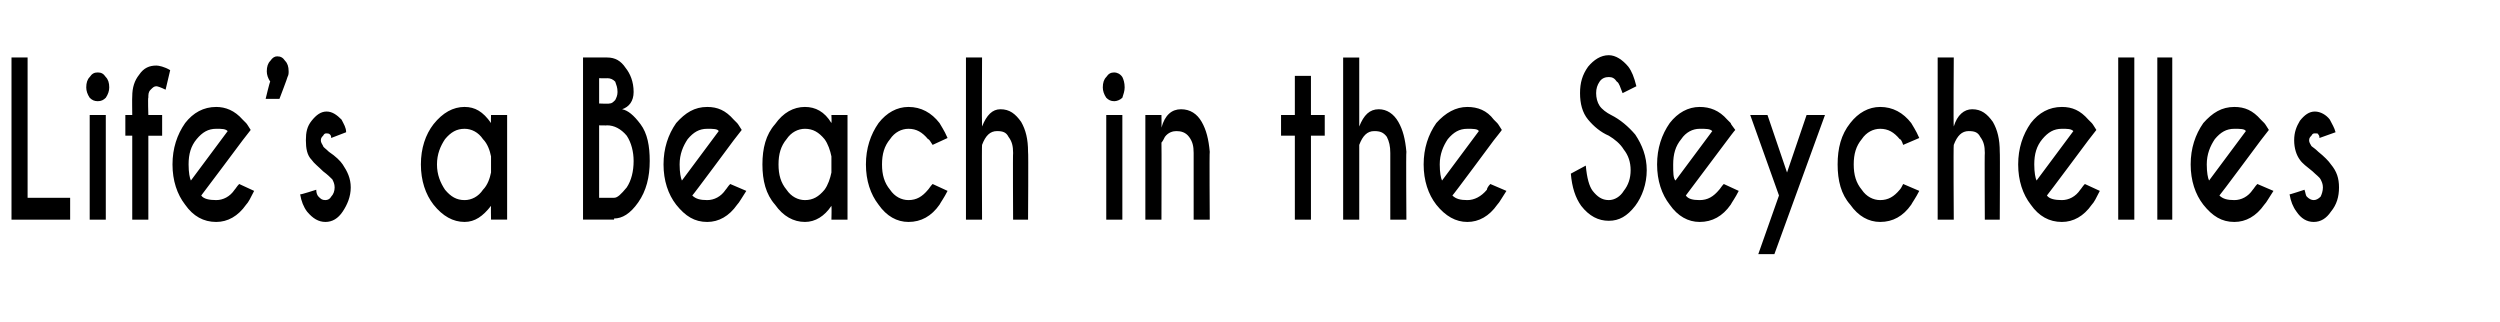 <?xml version="1.0" standalone="no"?><!DOCTYPE svg PUBLIC "-//W3C//DTD SVG 1.1//EN" "http://www.w3.org/Graphics/SVG/1.1/DTD/svg11.dtd"><svg xmlns="http://www.w3.org/2000/svg" version="1.1" width="217.4px" height="28px" viewBox="0 -5 217.4 28" style="top:-5px"><desc>Life s a Beach in the Seychelles</desc><defs/><g id="Polygon105281"><path d="m1 14.1V0h1.4v12.2h3.7v1.9H1zM9.2 5v9.1H7.8V5h1.4zm-.7-3.7c.3 0 .5.1.7.4c.2.2.3.5.3.9c0 .3-.1.6-.3.9c-.2.2-.4.3-.7.3c-.3 0-.5-.1-.7-.3c-.2-.3-.3-.6-.3-.9c0-.4.1-.7.3-.9c.2-.3.4-.4.7-.4zm4.4 5.5v7.3h-1.4V6.8h-.6V5h.6s-.02-1.62 0-1.6c0-.8.2-1.4.6-1.9c.4-.6.9-.8 1.5-.8c.2 0 .7.1 1.2.4l-.4 1.7c-.4-.2-.7-.3-.8-.3c-.2 0-.3.1-.5.3c-.2.2-.2.4-.2.7c-.05-.05 0 1.5 0 1.5h1.2v1.8h-1.2zm4.6 5.2c.2.3.7.4 1.3.4c.6 0 1.2-.3 1.6-.9c.1-.1.2-.3.4-.5l1.3.6c-.3.6-.5 1-.7 1.2c-.7 1-1.6 1.5-2.6 1.5c-1.1 0-2-.5-2.7-1.5c-.7-.9-1.1-2.1-1.1-3.5c0-1.4.4-2.6 1.1-3.6c.7-.9 1.6-1.4 2.7-1.4c.8 0 1.6.3 2.3 1.1l.3.3c.1.1.2.3.4.6l-.7.9s-3.59 4.81-3.6 4.8zm2.3-5.6c-.2-.2-.5-.2-1-.2c-.7 0-1.2.3-1.7.9c-.5.6-.7 1.3-.7 2.2c0 .7.1 1.2.2 1.4l3.2-4.3zm3.7-4.3c-.2-.3-.3-.6-.3-.9c0-.4.1-.7.3-.9c.2-.3.4-.4.6-.4c.3 0 .5.1.7.4c.2.2.3.5.3.9c0 .2 0 .3-.1.5c.02.02-.7 1.9-.7 1.9h-1.2s.36-1.52.4-1.5zm4 9.4c0 .3.1.5.2.6c.2.2.3.3.6.3c.2 0 .4-.1.5-.3c.2-.2.3-.5.3-.8c0-.3-.1-.5-.2-.7c-.2-.2-.4-.4-.8-.7c-.4-.4-.8-.7-1-1c-.4-.4-.5-1-.5-1.7c0-.7.1-1.2.5-1.7c.4-.5.8-.8 1.3-.8c.5 0 .9.3 1.3.7c.2.4.4.7.4 1.1l-1.3.5c0-.1 0-.2-.1-.3c-.1-.1-.2-.1-.3-.1c-.1 0-.2 0-.3.2c-.1.1-.2.2-.2.4c0 .2.1.3.2.5c0 .1.2.2.5.5c.6.4 1 .8 1.2 1.1c.4.6.7 1.2.7 2c0 .8-.3 1.5-.7 2.1c-.4.6-.9.9-1.5.9c-.6 0-1.1-.3-1.6-.9c-.3-.4-.5-.9-.6-1.5c.05.04 1.4-.4 1.4-.4c0 0 .01.05 0 0zm14.5 0c.4-.4.6-1 .7-1.5V8.6c-.1-.5-.3-1.1-.7-1.5c-.4-.6-1-.9-1.6-.9c-.7 0-1.2.3-1.7.9c-.4.6-.7 1.3-.7 2.2c0 .9.3 1.6.7 2.2c.5.6 1 .9 1.7.9c.6 0 1.2-.3 1.6-.9zm-1.6-7.2c.9 0 1.6.4 2.3 1.4c-.02-.05 0-.7 0-.7h1.4v9.1h-1.4s-.02-1.16 0-1.2c-.7.9-1.4 1.4-2.3 1.4c-1 0-1.9-.5-2.7-1.5c-.7-.9-1.1-2.1-1.1-3.5c0-1.4.4-2.6 1.1-3.5c.8-1 1.7-1.5 2.7-1.5zM52.8 0c.7 0 1.2.3 1.6.9c.4.5.7 1.2.7 2.1c0 .8-.4 1.3-1 1.5c.5.1 1 .5 1.6 1.3c.6.8.8 1.9.8 3.2c0 1.4-.3 2.6-1 3.6c-.7 1-1.4 1.4-2.1 1.4v.1h-2.7V0h2.1zm-.7 5.9v6.3h1.3s.01.01 0 0c.3 0 .6-.3 1.1-.9c.4-.6.6-1.4.6-2.3c0-.8-.2-1.6-.6-2.2c-.5-.6-1.1-.9-1.7-.9c0 .02-.7 0-.7 0zm0-4.1v2.2s.86.04.9 0c.2 0 .3-.1.5-.3c.1-.2.2-.4.2-.7c0-.4-.1-.6-.2-.9c-.2-.2-.4-.3-.7-.3c.04.02-.7 0-.7 0zM60.2 12c.3.3.7.4 1.3.4c.6 0 1.2-.3 1.6-.9c.1-.1.2-.3.4-.5l1.4.6c-.4.6-.6 1-.8 1.2c-.7 1-1.6 1.5-2.6 1.5c-1.1 0-1.9-.5-2.7-1.5c-.7-.9-1.1-2.1-1.1-3.5c0-1.4.4-2.6 1.1-3.6c.8-.9 1.6-1.4 2.7-1.4c.9 0 1.6.3 2.3 1.1l.3.3c.1.1.2.3.4.6l-.7.9s-3.56 4.81-3.6 4.8zm2.3-5.6c-.1-.2-.5-.2-1-.2c-.7 0-1.2.3-1.7.9c-.4.6-.7 1.3-.7 2.2c0 .7.1 1.2.2 1.4l3.2-4.3zm9.2 5.1c.3-.4.5-1 .6-1.5V8.6c-.1-.5-.3-1.1-.6-1.5c-.5-.6-1-.9-1.7-.9c-.6 0-1.2.3-1.6.9c-.5.6-.7 1.3-.7 2.2c0 .9.2 1.6.7 2.2c.4.6 1 .9 1.6.9c.7 0 1.2-.3 1.7-.9zM70 4.3c.9 0 1.7.4 2.3 1.4c.03-.05 0-.7 0-.7h1.4v9.1h-1.4s.03-1.16 0-1.2c-.6.9-1.4 1.4-2.3 1.4c-1 0-1.9-.5-2.6-1.5c-.8-.9-1.1-2.1-1.1-3.5c0-1.4.3-2.6 1.1-3.5c.7-1 1.6-1.5 2.6-1.5zm10.7 7.2c.1-.1.2-.3.4-.5l1.3.6c-.3.6-.6 1-.7 1.2c-.7 1-1.6 1.5-2.7 1.5c-1 0-1.9-.5-2.6-1.5c-.7-.9-1.1-2.1-1.1-3.5c0-1.4.4-2.6 1.1-3.6c.7-.9 1.6-1.4 2.6-1.4c1.1 0 2 .5 2.7 1.4c.1.2.4.6.7 1.3l-1.3.6c-.2-.3-.3-.5-.4-.5c-.5-.6-1-.9-1.7-.9c-.6 0-1.2.3-1.6.9c-.5.6-.7 1.3-.7 2.2c0 .9.2 1.6.7 2.2c.4.6 1 .9 1.6.9c.7 0 1.2-.3 1.7-.9zM84 0h1.4s-.03 5.99 0 6c.4-1 .9-1.5 1.6-1.5c.8 0 1.3.4 1.8 1.1c.4.7.6 1.5.6 2.6c.04-.02 0 5.9 0 5.9h-1.3s-.03-5.85 0-5.8c0-.6-.1-1-.4-1.4c-.2-.4-.5-.5-1-.5c-.6 0-1 .4-1.3 1.2c-.03-.03 0 6.5 0 6.5H84V0zm13.6 5v9.1h-1.4V5h1.4zm-.7-3.7c.2 0 .5.1.7.4c.1.2.2.5.2.9c0 .3-.1.6-.2.9c-.2.2-.5.3-.7.3c-.3 0-.5-.1-.7-.3c-.2-.3-.3-.6-.3-.9c0-.4.1-.7.3-.9c.2-.3.4-.4.7-.4zm4.4 5.6c-.1.2-.2.4-.3.5c.02.04 0 6.7 0 6.7h-1.4V5h1.4s.02 1.07 0 1.1c.3-1.1.9-1.6 1.7-1.6c.8 0 1.4.4 1.8 1.1c.4.7.6 1.5.7 2.6c-.04-.02 0 5.9 0 5.9h-1.4V8.3c0-.6-.1-1-.4-1.4c-.3-.4-.7-.5-1.1-.5c-.3 0-.7.1-1 .5zM112.6 5V1.6h1.4v3.4h1.2v1.8H114v7.3h-1.4V6.8h-1.2V5h1.2zm4.2-5h1.4v6c.4-1 .9-1.5 1.7-1.5c.7 0 1.3.4 1.7 1.1c.4.7.6 1.5.7 2.6c-.04-.02 0 5.9 0 5.9h-1.4V8.3c0-.6-.1-1-.3-1.4c-.3-.4-.6-.5-1.1-.5c-.6 0-1 .4-1.3 1.2v6.5h-1.4V0zm9.5 12c.3.3.7.4 1.3.4c.6 0 1.2-.3 1.7-.9c0-.1.1-.3.3-.5l1.4.6c-.4.6-.6 1-.8 1.2c-.7 1-1.6 1.5-2.6 1.5c-1 0-1.9-.5-2.7-1.5c-.7-.9-1.1-2.1-1.1-3.5c0-1.4.4-2.6 1.1-3.6c.8-.9 1.7-1.4 2.7-1.4c.9 0 1.7.3 2.3 1.1l.3.3c.1.1.2.3.4.6c.02 0-.7.9-.7.9c0 0-3.56 4.81-3.6 4.8zm2.3-5.6c-.1-.2-.5-.2-1-.2c-.7 0-1.2.3-1.7.9c-.4.6-.7 1.3-.7 2.2c0 .7.1 1.2.2 1.4l3.2-4.3zM141.2 8c-.3-.5-.8-.9-1.3-1.2c-.7-.3-1.3-.8-1.8-1.4c-.5-.6-.7-1.4-.7-2.3c0-.9.2-1.6.7-2.3c.5-.6 1.1-1 1.8-1c.6 0 1.2.4 1.7 1c.3.4.5.9.7 1.7l-1.2.6c-.2-.5-.3-.9-.5-1c-.2-.3-.4-.4-.7-.4c-.3 0-.6.1-.8.4c-.2.3-.3.6-.3 1c0 .4.1.8.3 1.1c.2.3.6.6 1 .8c.8.4 1.5 1 2.1 1.7c.6.9 1 1.9 1 3.1c0 1.2-.4 2.3-1 3.1c-.7.9-1.4 1.3-2.3 1.3c-.9 0-1.7-.4-2.4-1.3c-.5-.7-.8-1.6-.9-2.8l1.3-.7c.1 1.1.3 1.8.6 2.2c.4.5.8.8 1.4.8c.5 0 1-.3 1.3-.8c.4-.5.6-1.1.6-1.8c0-.7-.2-1.3-.6-1.8zm5.4 4c.2.3.6.4 1.2.4c.7 0 1.2-.3 1.7-.9c.1-.1.2-.3.4-.5l1.3.6c-.3.6-.6 1-.7 1.2c-.7 1-1.6 1.5-2.7 1.5c-1 0-1.9-.5-2.6-1.5c-.7-.9-1.1-2.1-1.1-3.5c0-1.4.4-2.6 1.1-3.6c.7-.9 1.6-1.4 2.6-1.4c.9 0 1.7.3 2.4 1.1l.3.3c0 .1.2.3.4.6c-.03 0-.7.9-.7.9l-3.6 4.8zm2.3-5.6c-.2-.2-.5-.2-1.1-.2c-.6 0-1.2.3-1.6.9c-.5.6-.7 1.3-.7 2.2c0 .7 0 1.2.2 1.4l3.2-4.3zm5.4 10.7h-1.4l1.8-5.1l-2.5-7h1.5l1.7 5l1.7-5h1.6l-4.4 12.1zm10.9-5.6c.1-.1.2-.3.3-.5l1.4.6c-.3.6-.6 1-.7 1.2c-.7 1-1.6 1.5-2.7 1.5c-1 0-1.9-.5-2.6-1.5c-.8-.9-1.1-2.1-1.1-3.5c0-1.4.3-2.6 1.1-3.6c.7-.9 1.6-1.4 2.6-1.4c1.1 0 2 .5 2.7 1.4c.1.2.4.6.7 1.3l-1.4.6c-.1-.3-.2-.5-.3-.5c-.5-.6-1-.9-1.7-.9c-.6 0-1.2.3-1.6.9c-.5.6-.7 1.3-.7 2.2c0 .9.2 1.6.7 2.2c.4.6 1 .9 1.6.9c.7 0 1.2-.3 1.7-.9zM168.5 0h1.4s-.04 5.99 0 6c.3-1 .9-1.5 1.6-1.5c.8 0 1.3.4 1.8 1.1c.4.7.6 1.5.6 2.6c.03-.02 0 5.9 0 5.9h-1.3s-.03-5.85 0-5.8c0-.6-.1-1-.4-1.4c-.2-.4-.5-.5-1-.5c-.6 0-1 .4-1.3 1.2c-.04-.03 0 6.5 0 6.5h-1.4V0zm9.5 12c.2.3.7.4 1.3.4c.6 0 1.2-.3 1.6-.9c.1-.1.2-.3.4-.5l1.3.6c-.3.6-.5 1-.7 1.2c-.7 1-1.6 1.5-2.6 1.5c-1.1 0-2-.5-2.7-1.5c-.7-.9-1.1-2.1-1.1-3.5c0-1.4.4-2.6 1.1-3.6c.7-.9 1.6-1.4 2.7-1.4c.9 0 1.6.3 2.3 1.1l.3.3c.1.1.2.3.4.6l-.7.9s-3.58 4.81-3.6 4.8zm2.3-5.6c-.2-.2-.5-.2-1-.2c-.7 0-1.2.3-1.7.9c-.5.6-.7 1.3-.7 2.2c0 .7.1 1.2.2 1.4l3.2-4.3zm5.3-6.4v14.1h-1.4V0h1.4zm3.3 0v14.1h-1.3V0h1.3zm4.1 12c.3.3.7.4 1.3.4c.6 0 1.2-.3 1.6-.9c.1-.1.2-.3.4-.5l1.4.6c-.4.6-.6 1-.8 1.2c-.7 1-1.6 1.5-2.6 1.5c-1.1 0-1.9-.5-2.7-1.5c-.7-.9-1.1-2.1-1.1-3.5c0-1.4.4-2.6 1.1-3.6c.8-.9 1.6-1.4 2.7-1.4c.9 0 1.6.3 2.3 1.1l.3.3c.1.1.2.3.4.6l-.7.9s-3.57 4.81-3.6 4.8zm2.3-5.6c-.1-.2-.5-.2-1-.2c-.7 0-1.2.3-1.7.9c-.4.6-.7 1.3-.7 2.2c0 .7.1 1.2.2 1.4l3.2-4.3zm5.1 5.1c.1.3.1.5.2.6c.2.2.4.3.6.3c.2 0 .4-.1.6-.3c.1-.2.2-.5.2-.8c0-.3-.1-.5-.2-.7c-.1-.2-.4-.4-.7-.7c-.5-.4-.9-.7-1.1-1c-.3-.4-.5-1-.5-1.7c0-.7.2-1.2.5-1.7c.4-.5.8-.8 1.3-.8c.5 0 1 .3 1.3.7c.2.4.4.7.5 1.1l-1.4.5c0-.1 0-.2-.1-.3c0-.1-.1-.1-.3-.1c-.1 0-.2 0-.3.2c-.1.1-.2.2-.2.4c0 .2.1.3.2.5c.1.1.3.2.6.5c.5.4.9.8 1.1 1.1c.5.6.7 1.2.7 2c0 .8-.2 1.5-.7 2.1c-.4.6-.9.9-1.5.9c-.6 0-1.1-.3-1.5-.9c-.3-.4-.5-.9-.6-1.5c-.03.04 1.3-.4 1.3-.4c0 0 .03.05 0 0z" stroke="none" fill="#000"/></g></svg>